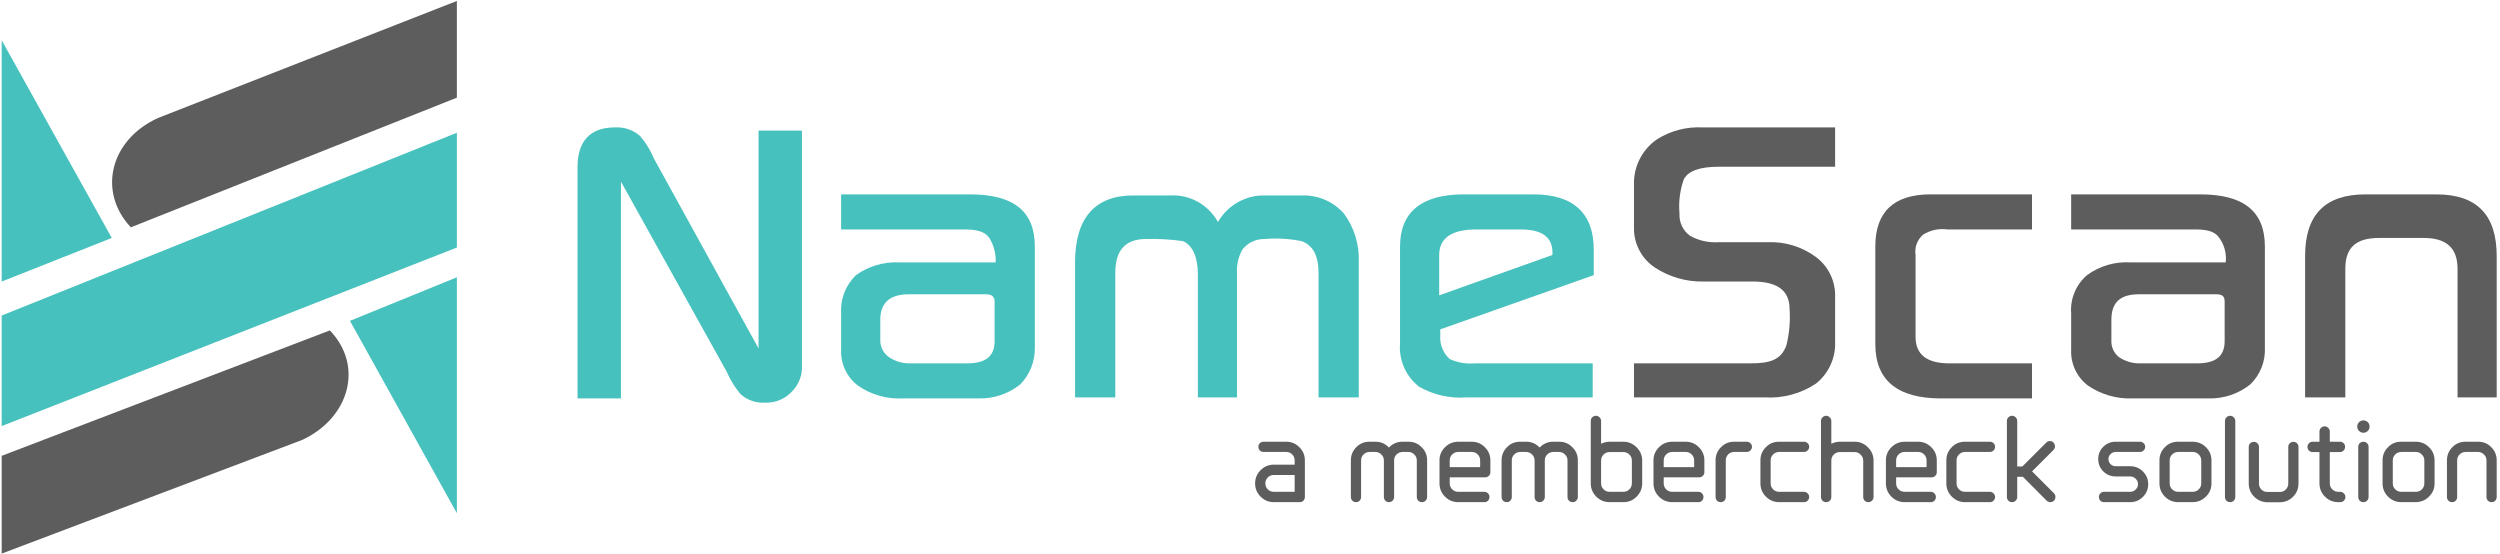 <svg width="501" height="111" viewBox="0 0 501 111" fill="none" xmlns="http://www.w3.org/2000/svg">
<path d="M66.1 66.215L0.338 91.346V110.94L60.584 88.151C70.13 83.679 72.888 73.243 66.1 66.215V66.215Z" fill="#5D5D5D"/>
<path d="M22.4 47.685L0.338 8.071V56.417L22.4 47.685Z" fill="#46C1BE"/>
<path d="M26.218 45.556L91.556 19.572V0.191L31.734 23.619C22.188 27.878 19.43 38.314 26.218 45.556V45.556Z" fill="#5D5D5D"/>
<path d="M70.13 64.298L91.556 102.847V55.566L70.13 64.298Z" fill="#46C1BE"/>
<path d="M0.338 63.233V85.383L91.556 49.602V26.6L0.338 63.233Z" fill="#46C1BE"/>
<path d="M152.014 69.835L131.013 31.712C130.339 30.082 129.408 28.571 128.255 27.239C127.56 26.633 126.752 26.17 125.878 25.878C125.005 25.586 124.082 25.469 123.164 25.535C118.285 25.535 115.739 28.304 115.739 33.416V79.845H124.437V36.397L145.65 74.521C146.35 76.137 147.279 77.643 148.408 78.993C149.747 80.184 151.5 80.797 153.287 80.697C154.321 80.74 155.353 80.553 156.307 80.148C157.26 79.743 158.113 79.13 158.802 78.354C159.454 77.68 159.96 76.878 160.289 75.999C160.617 75.119 160.761 74.181 160.711 73.243V26.174H152.014V69.835Z" fill="#46C1BE"/>
<path d="M194.441 38.953H168.56V45.981H193.38C195.714 45.981 197.411 46.407 198.259 47.685C199.168 49.151 199.612 50.859 199.532 52.584H180.228C177.125 52.428 174.06 53.328 171.53 55.139C170.511 56.125 169.718 57.321 169.205 58.645C168.692 59.969 168.472 61.389 168.56 62.807V70.048C168.492 71.442 168.766 72.831 169.358 74.094C169.95 75.356 170.841 76.454 171.955 77.289C174.564 79.102 177.695 80 180.864 79.845H196.138C199.132 79.911 202.056 78.933 204.411 77.076C205.382 76.099 206.145 74.935 206.655 73.654C207.166 72.373 207.413 71.001 207.381 69.622V49.389C207.381 42.361 203.138 38.953 194.441 38.953ZM199.32 68.344C199.32 71.326 197.623 72.817 193.804 72.817H182.349C180.836 72.848 179.352 72.401 178.107 71.539C177.567 71.154 177.13 70.642 176.834 70.048C176.538 69.454 176.392 68.796 176.409 68.131V64.085C176.409 60.677 178.319 58.973 182.137 58.973H197.623C198.684 58.973 199.32 59.399 199.32 60.464V68.344Z" fill="#46C1BE"/>
<path d="M260.839 39.166H253.626C251.704 39.101 249.8 39.562 248.118 40.5C246.437 41.438 245.041 42.818 244.08 44.491C243.139 42.791 241.743 41.389 240.05 40.444C238.368 39.503 236.456 39.06 234.534 39.166H227.11C219.473 39.166 215.442 43.639 215.442 52.584V79.632H223.503V54.714C223.503 50.028 225.625 47.898 229.655 47.898C232.138 47.83 234.621 47.973 237.08 48.324C238.989 49.176 240.05 51.519 240.05 54.927V79.632H247.899V54.927C247.768 53.225 248.136 51.522 248.959 50.028C249.486 49.35 250.163 48.805 250.936 48.435C251.71 48.066 252.558 47.882 253.414 47.898C255.897 47.689 258.396 47.833 260.839 48.324C263.172 49.176 264.233 51.306 264.233 54.714V79.632H272.294V52.584C272.452 49.073 271.403 45.614 269.324 42.787C268.263 41.593 266.952 40.649 265.485 40.023C264.018 39.398 262.432 39.105 260.839 39.166V39.166Z" fill="#46C1BE"/>
<path d="M319.388 55.139V50.028C319.388 42.787 315.357 38.953 307.296 38.953H293.295C284.81 38.953 280.567 42.574 280.567 49.389V68.77C280.43 70.43 280.707 72.097 281.374 73.622C282.041 75.147 283.076 76.481 284.386 77.502C287.286 79.149 290.609 79.891 293.932 79.632H319.176V72.817H295.417C293.745 72.949 292.067 72.656 290.537 71.965C289.884 71.382 289.373 70.657 289.042 69.844C288.711 69.032 288.569 68.155 288.628 67.279V66.001L319.388 55.139ZM288.416 59.186V51.093C288.416 47.685 290.962 45.981 295.841 45.981H304.75C308.993 45.981 311.114 47.472 311.114 50.667V51.093L288.416 59.186Z" fill="#46C1BE"/>
<path d="M367.754 33.416H344.42C340.601 33.416 338.268 34.268 337.419 35.971C336.654 38.156 336.365 40.48 336.571 42.787C336.518 43.652 336.685 44.516 337.056 45.298C337.427 46.081 337.99 46.755 338.692 47.259C340.439 48.229 342.428 48.672 344.42 48.537H354.178C357.675 48.379 361.12 49.432 363.936 51.519C365.181 52.454 366.179 53.68 366.845 55.09C367.51 56.501 367.822 58.053 367.754 59.612V68.344C367.838 69.967 367.535 71.586 366.871 73.067C366.207 74.549 365.201 75.85 363.936 76.863C360.868 78.908 357.215 79.881 353.541 79.632H327.449V72.817H350.784C354.602 72.817 356.936 72.178 357.996 69.196C358.582 66.83 358.797 64.387 358.633 61.955C358.633 58.121 356.087 56.417 351.208 56.417H341.45C337.994 56.501 334.593 55.536 331.692 53.649C330.355 52.776 329.263 51.574 328.52 50.157C327.777 48.74 327.409 47.156 327.449 45.556V37.036C327.393 35.238 327.792 33.455 328.608 31.854C329.424 30.253 330.631 28.885 332.116 27.878C334.846 26.179 338.03 25.361 341.238 25.535H367.754V33.416Z" fill="#5D5D5D"/>
<path d="M407.211 79.845H388.968C380.27 79.845 375.815 76.225 375.815 68.983V49.389C375.815 42.361 379.634 38.953 386.846 38.953H407.211V45.981H390.241C388.54 45.742 386.81 46.12 385.361 47.046C384.794 47.541 384.361 48.171 384.101 48.878C383.842 49.586 383.764 50.347 383.877 51.093V67.492C383.877 71.113 386.21 72.817 390.665 72.817H407.211V79.845Z" fill="#5D5D5D"/>
<path d="M453.881 69.622C453.952 71.006 453.723 72.39 453.211 73.677C452.698 74.963 451.913 76.123 450.911 77.076C448.555 78.933 445.631 79.911 442.638 79.845H427.364C424.199 79.969 421.077 79.074 418.454 77.289C417.341 76.454 416.449 75.356 415.858 74.094C415.266 72.831 414.992 71.442 415.06 70.048V62.807C414.951 61.367 415.183 59.923 415.736 58.59C416.289 57.258 417.147 56.075 418.242 55.139C420.756 53.297 423.833 52.393 426.94 52.584H446.032C446.228 50.849 445.775 49.103 444.759 47.685C443.91 46.407 442.425 45.981 439.88 45.981H415.06V38.953H440.941C449.638 38.953 453.881 42.361 453.881 49.389V69.622ZM445.82 68.344V60.464C445.82 59.399 445.395 58.973 444.123 58.973H428.637C424.818 58.973 423.121 60.677 423.121 64.085V68.131C423.079 68.777 423.192 69.424 423.451 70.016C423.709 70.609 424.105 71.132 424.606 71.539C425.852 72.401 427.336 72.848 428.849 72.817H440.304C444.123 72.817 445.82 71.326 445.82 68.344Z" fill="#5D5D5D"/>
<path d="M492.489 79.632V53.862C492.489 49.602 490.156 47.685 485.701 47.685H476.791C472.124 47.685 470.003 49.602 470.003 53.862V79.632H461.942V51.306C461.942 43 465.972 38.953 474.034 38.953H488.247C496.308 38.953 500.338 43 500.338 51.306V79.632H492.489Z" fill="#5D5D5D"/>
<path d="M260.483 100.632H255.284C254.249 100.632 253.363 100.265 252.628 99.529C251.893 98.794 251.525 97.909 251.525 96.873C251.525 95.838 251.893 94.953 252.628 94.217C253.363 93.482 254.249 93.114 255.284 93.114H259.448V92.259C259.448 91.794 259.283 91.396 258.953 91.066C258.623 90.736 258.225 90.571 257.76 90.571H253.213C252.928 90.571 252.681 90.474 252.47 90.278C252.275 90.068 252.178 89.821 252.178 89.536C252.178 89.251 252.275 89.01 252.47 88.815C252.681 88.62 252.928 88.523 253.213 88.523H257.76C258.795 88.523 259.673 88.89 260.393 89.626C261.129 90.346 261.496 91.224 261.496 92.259V99.597C261.496 99.882 261.399 100.129 261.204 100.34C261.009 100.535 260.769 100.632 260.483 100.632ZM259.448 95.185H255.284C254.804 95.185 254.399 95.35 254.069 95.68C253.738 96.01 253.573 96.408 253.573 96.873C253.573 97.338 253.738 97.736 254.069 98.066C254.399 98.396 254.804 98.561 255.284 98.561H259.448V95.185Z" fill="#5D5D5D"/>
<path d="M285.682 100.34C285.487 100.535 285.247 100.632 284.962 100.632C284.677 100.632 284.429 100.535 284.219 100.34C284.024 100.129 283.927 99.882 283.927 99.597V92.259C283.927 91.794 283.762 91.404 283.431 91.089C283.116 90.759 282.726 90.586 282.261 90.571H281.046C280.58 90.586 280.183 90.759 279.853 91.089C279.537 91.404 279.38 91.794 279.38 92.259V99.597C279.38 99.882 279.275 100.129 279.065 100.34C278.87 100.535 278.63 100.632 278.345 100.632C278.059 100.632 277.819 100.535 277.624 100.34C277.429 100.129 277.332 99.882 277.332 99.597V92.259C277.332 91.809 277.167 91.419 276.836 91.089C276.506 90.759 276.116 90.586 275.666 90.571H274.428C273.963 90.586 273.565 90.759 273.235 91.089C272.92 91.404 272.763 91.794 272.763 92.259V99.597C272.763 99.882 272.665 100.129 272.47 100.34C272.275 100.535 272.035 100.632 271.75 100.632C271.465 100.632 271.217 100.535 271.007 100.34C270.812 100.129 270.714 99.882 270.714 99.597V92.259C270.714 91.224 271.074 90.346 271.795 89.626C272.5 88.89 273.378 88.523 274.428 88.523H275.666C276.716 88.523 277.609 88.913 278.345 89.693C279.08 88.913 279.98 88.523 281.046 88.523H282.283C283.319 88.523 284.189 88.89 284.894 89.626C285.63 90.331 285.997 91.209 285.997 92.259V99.597C285.997 99.882 285.892 100.129 285.682 100.34Z" fill="#5D5D5D"/>
<path d="M297.478 100.632H292.234C291.198 100.632 290.313 100.265 289.578 99.529C288.842 98.794 288.475 97.909 288.475 96.873V92.259C288.475 91.224 288.842 90.346 289.578 89.626C290.313 88.89 291.198 88.523 292.234 88.523H294.934C295.955 88.523 296.833 88.89 297.568 89.626C298.303 90.346 298.671 91.224 298.671 92.259V94.645C298.671 94.93 298.566 95.17 298.356 95.365C298.161 95.56 297.921 95.658 297.635 95.658H290.523V96.873C290.523 97.338 290.688 97.736 291.018 98.066C291.348 98.396 291.753 98.561 292.234 98.561H297.478C297.763 98.561 298.003 98.666 298.198 98.876C298.393 99.072 298.491 99.312 298.491 99.597C298.491 99.882 298.393 100.129 298.198 100.34C298.003 100.535 297.763 100.632 297.478 100.632ZM294.934 90.571H292.234C291.768 90.571 291.363 90.736 291.018 91.066C290.688 91.396 290.523 91.794 290.523 92.259V93.61H296.623V92.259C296.623 91.794 296.458 91.396 296.127 91.066C295.797 90.736 295.4 90.571 294.934 90.571Z" fill="#5D5D5D"/>
<path d="M315.884 100.34C315.689 100.535 315.448 100.632 315.163 100.632C314.878 100.632 314.631 100.535 314.421 100.34C314.226 100.129 314.128 99.882 314.128 99.597V92.259C314.128 91.794 313.963 91.404 313.633 91.089C313.318 90.759 312.928 90.586 312.462 90.571H311.247C310.782 90.586 310.384 90.759 310.054 91.089C309.739 91.404 309.581 91.794 309.581 92.259V99.597C309.581 99.882 309.476 100.129 309.266 100.34C309.071 100.535 308.831 100.632 308.546 100.632C308.261 100.632 308.021 100.535 307.826 100.34C307.631 100.129 307.533 99.882 307.533 99.597V92.259C307.533 91.809 307.368 91.419 307.038 91.089C306.708 90.759 306.318 90.586 305.868 90.571H304.63C304.164 90.586 303.767 90.759 303.437 91.089C303.122 91.404 302.964 91.794 302.964 92.259V99.597C302.964 99.882 302.866 100.129 302.671 100.34C302.476 100.535 302.236 100.632 301.951 100.632C301.666 100.632 301.418 100.535 301.208 100.34C301.013 100.129 300.916 99.882 300.916 99.597V92.259C300.916 91.224 301.276 90.346 301.996 89.626C302.701 88.89 303.579 88.523 304.63 88.523H305.868C306.918 88.523 307.811 88.913 308.546 89.693C309.281 88.913 310.182 88.523 311.247 88.523H312.485C313.52 88.523 314.391 88.89 315.096 89.626C315.831 90.331 316.199 91.209 316.199 92.259V99.597C316.199 99.882 316.094 100.129 315.884 100.34Z" fill="#5D5D5D"/>
<path d="M325.316 88.523C326.351 88.523 327.237 88.898 327.972 89.648C328.722 90.383 329.097 91.269 329.097 92.304V96.851C329.097 97.886 328.73 98.772 327.994 99.507C327.274 100.257 326.389 100.632 325.338 100.632H322.57C321.52 100.632 320.627 100.265 319.892 99.529C319.156 98.779 318.789 97.886 318.789 96.851V84.359C318.789 84.074 318.886 83.834 319.081 83.638C319.291 83.428 319.539 83.323 319.824 83.323C320.109 83.323 320.349 83.428 320.544 83.638C320.754 83.834 320.859 84.074 320.859 84.359V88.928C321.43 88.658 321.992 88.523 322.547 88.523H325.316ZM327.027 96.851V92.304C327.027 91.824 326.862 91.419 326.531 91.089C326.201 90.759 325.796 90.594 325.316 90.594H322.57C322.09 90.594 321.685 90.759 321.355 91.089C321.024 91.419 320.859 91.824 320.859 92.304V96.851C320.859 97.331 321.024 97.736 321.355 98.066C321.685 98.396 322.09 98.561 322.57 98.561H325.316C325.796 98.561 326.201 98.396 326.531 98.066C326.862 97.736 327.027 97.331 327.027 96.851Z" fill="#5D5D5D"/>
<path d="M340.362 100.632H335.118C334.082 100.632 333.197 100.265 332.462 99.529C331.727 98.794 331.359 97.909 331.359 96.873V92.259C331.359 91.224 331.727 90.346 332.462 89.626C333.197 88.89 334.082 88.523 335.118 88.523H337.819C338.839 88.523 339.717 88.89 340.452 89.626C341.187 90.346 341.555 91.224 341.555 92.259V94.645C341.555 94.93 341.45 95.17 341.24 95.365C341.045 95.56 340.805 95.658 340.52 95.658H333.407V96.873C333.407 97.338 333.572 97.736 333.902 98.066C334.232 98.396 334.638 98.561 335.118 98.561H340.362C340.647 98.561 340.887 98.666 341.082 98.876C341.278 99.072 341.375 99.312 341.375 99.597C341.375 99.882 341.278 100.129 341.082 100.34C340.887 100.535 340.647 100.632 340.362 100.632ZM337.819 90.571H335.118C334.653 90.571 334.247 90.736 333.902 91.066C333.572 91.396 333.407 91.794 333.407 92.259V93.61H339.507V92.259C339.507 91.794 339.342 91.396 339.012 91.066C338.682 90.736 338.284 90.571 337.819 90.571Z" fill="#5D5D5D"/>
<path d="M345.556 100.34C345.361 100.535 345.12 100.632 344.835 100.632C344.55 100.632 344.303 100.535 344.093 100.34C343.898 100.129 343.8 99.882 343.8 99.597V92.259C343.8 91.224 344.16 90.346 344.88 89.626C345.586 88.89 346.463 88.523 347.514 88.523H350.057C350.342 88.523 350.582 88.62 350.778 88.815C350.988 89.01 351.093 89.251 351.093 89.536C351.093 89.821 350.988 90.068 350.778 90.278C350.582 90.474 350.342 90.571 350.057 90.571H347.514C347.049 90.571 346.651 90.736 346.321 91.066C346.006 91.396 345.848 91.794 345.848 92.259V99.597C345.848 99.882 345.751 100.129 345.556 100.34Z" fill="#5D5D5D"/>
<path d="M361.523 100.632H356.549C355.514 100.632 354.628 100.265 353.893 99.529C353.158 98.794 352.79 97.909 352.79 96.873V92.259C352.79 91.224 353.15 90.346 353.87 89.626C354.576 88.89 355.454 88.523 356.504 88.523H361.523C361.808 88.523 362.048 88.62 362.244 88.815C362.454 89.01 362.559 89.251 362.559 89.536C362.559 89.821 362.454 90.068 362.244 90.278C362.048 90.474 361.808 90.571 361.523 90.571H356.549C356.084 90.571 355.679 90.736 355.333 91.066C355.003 91.396 354.838 91.794 354.838 92.259V96.873C354.838 97.338 355.003 97.736 355.333 98.066C355.664 98.396 356.069 98.561 356.549 98.561H361.523C361.808 98.561 362.048 98.666 362.244 98.876C362.454 99.072 362.559 99.312 362.559 99.597C362.559 99.882 362.454 100.129 362.244 100.34C362.048 100.535 361.808 100.632 361.523 100.632Z" fill="#5D5D5D"/>
<path d="M371.678 88.523C372.714 88.523 373.599 88.898 374.334 89.648C375.085 90.383 375.46 91.269 375.46 92.304V99.597C375.46 99.882 375.355 100.129 375.145 100.34C374.95 100.535 374.71 100.632 374.424 100.632C374.139 100.632 373.892 100.535 373.682 100.34C373.487 100.129 373.389 99.882 373.389 99.597V92.304C373.389 91.839 373.217 91.441 372.871 91.111C372.541 90.766 372.136 90.594 371.656 90.594H368.707C368.227 90.594 367.822 90.759 367.492 91.089C367.162 91.419 366.997 91.824 366.997 92.304V99.597C366.997 99.882 366.892 100.129 366.682 100.34C366.487 100.535 366.247 100.632 365.961 100.632C365.676 100.632 365.429 100.535 365.219 100.34C365.024 100.129 364.926 99.882 364.926 99.597V84.359C364.926 84.074 365.024 83.834 365.219 83.638C365.429 83.428 365.676 83.323 365.961 83.323C366.247 83.323 366.487 83.428 366.682 83.638C366.892 83.834 366.997 84.074 366.997 84.359V88.928C367.567 88.658 368.13 88.523 368.685 88.523H371.678Z" fill="#5D5D5D"/>
<path d="M386.939 100.632H381.695C380.659 100.632 379.774 100.265 379.039 99.529C378.304 98.794 377.936 97.909 377.936 96.873V92.259C377.936 91.224 378.304 90.346 379.039 89.626C379.774 88.89 380.659 88.523 381.695 88.523H384.396C385.416 88.523 386.294 88.89 387.029 89.626C387.765 90.346 388.132 91.224 388.132 92.259V94.645C388.132 94.93 388.027 95.17 387.817 95.365C387.622 95.56 387.382 95.658 387.097 95.658H379.984V96.873C379.984 97.338 380.149 97.736 380.479 98.066C380.809 98.396 381.215 98.561 381.695 98.561H386.939C387.224 98.561 387.464 98.666 387.659 98.876C387.855 99.072 387.952 99.312 387.952 99.597C387.952 99.882 387.855 100.129 387.659 100.34C387.464 100.535 387.224 100.632 386.939 100.632ZM384.396 90.571H381.695C381.23 90.571 380.824 90.736 380.479 91.066C380.149 91.396 379.984 91.794 379.984 92.259V93.61H386.084V92.259C386.084 91.794 385.919 91.396 385.589 91.066C385.259 90.736 384.861 90.571 384.396 90.571Z" fill="#5D5D5D"/>
<path d="M398.78 100.632H393.806C392.771 100.632 391.885 100.265 391.15 99.529C390.415 98.794 390.047 97.909 390.047 96.873V92.259C390.047 91.224 390.407 90.346 391.128 89.626C391.833 88.89 392.711 88.523 393.761 88.523H398.78C399.066 88.523 399.306 88.62 399.501 88.815C399.711 89.01 399.816 89.251 399.816 89.536C399.816 89.821 399.711 90.068 399.501 90.278C399.306 90.474 399.066 90.571 398.78 90.571H393.806C393.341 90.571 392.936 90.736 392.591 91.066C392.261 91.396 392.096 91.794 392.096 92.259V96.873C392.096 97.338 392.261 97.736 392.591 98.066C392.921 98.396 393.326 98.561 393.806 98.561H398.78C399.066 98.561 399.306 98.666 399.501 98.876C399.711 99.072 399.816 99.312 399.816 99.597C399.816 99.882 399.711 100.129 399.501 100.34C399.306 100.535 399.066 100.632 398.78 100.632Z" fill="#5D5D5D"/>
<path d="M403.939 100.34C403.744 100.535 403.504 100.632 403.219 100.632C402.934 100.632 402.686 100.535 402.476 100.34C402.281 100.129 402.183 99.882 402.183 99.597V84.359C402.183 84.074 402.281 83.834 402.476 83.638C402.686 83.428 402.934 83.323 403.219 83.323C403.504 83.323 403.744 83.428 403.939 83.638C404.149 83.834 404.254 84.074 404.254 84.359V93.475H405.289L410.061 88.703C410.271 88.493 410.519 88.388 410.804 88.388C411.104 88.388 411.344 88.493 411.524 88.703C411.719 88.913 411.817 89.16 411.817 89.446C411.817 89.731 411.719 89.971 411.524 90.166L407.225 94.465L411.614 98.854C411.809 99.049 411.907 99.297 411.907 99.597C411.907 99.897 411.809 100.144 411.614 100.34C411.419 100.535 411.179 100.632 410.894 100.632C410.624 100.632 410.376 100.535 410.151 100.34L405.379 95.545H404.254V99.597C404.254 99.882 404.149 100.129 403.939 100.34Z" fill="#5D5D5D"/>
<path d="M426.878 100.632H421.633C421.348 100.632 421.108 100.535 420.913 100.34C420.718 100.129 420.62 99.882 420.62 99.597C420.62 99.312 420.718 99.072 420.913 98.876C421.108 98.666 421.348 98.561 421.633 98.561H426.878C427.313 98.561 427.68 98.411 427.98 98.111C428.296 97.811 428.453 97.451 428.453 97.031C428.453 96.596 428.296 96.228 427.98 95.928C427.68 95.628 427.313 95.478 426.878 95.478H423.997C423.021 95.478 422.188 95.14 421.498 94.465C420.823 93.775 420.485 92.949 420.485 91.989C420.485 91.029 420.823 90.211 421.498 89.536C422.188 88.86 423.021 88.523 423.997 88.523H428.858C429.143 88.523 429.383 88.62 429.579 88.815C429.789 89.01 429.894 89.251 429.894 89.536C429.894 89.821 429.789 90.068 429.579 90.278C429.383 90.474 429.143 90.571 428.858 90.571H423.997C423.591 90.571 423.246 90.714 422.961 90.999C422.676 91.269 422.533 91.599 422.533 91.989C422.533 92.394 422.676 92.739 422.961 93.024C423.246 93.294 423.591 93.43 423.997 93.43H426.9C427.89 93.43 428.738 93.782 429.443 94.487C430.149 95.193 430.501 96.04 430.501 97.031C430.501 98.021 430.149 98.869 429.443 99.574C428.738 100.28 427.883 100.632 426.878 100.632Z" fill="#5D5D5D"/>
<path d="M439.463 100.632H436.515C435.479 100.632 434.594 100.265 433.859 99.529C433.123 98.794 432.756 97.909 432.756 96.873V92.259C432.756 91.224 433.116 90.346 433.836 89.626C434.541 88.89 435.419 88.523 436.47 88.523H439.418C440.454 88.523 441.339 88.89 442.074 89.626C442.809 90.346 443.177 91.224 443.177 92.259V96.873C443.177 97.924 442.809 98.802 442.074 99.507C441.369 100.227 440.499 100.602 439.463 100.632ZM439.418 90.571H436.515C436.049 90.571 435.644 90.736 435.299 91.066C434.969 91.396 434.804 91.794 434.804 92.259V96.873C434.804 97.338 434.969 97.736 435.299 98.066C435.629 98.396 436.034 98.561 436.515 98.561H439.418C439.898 98.561 440.303 98.396 440.634 98.066C440.964 97.736 441.129 97.338 441.129 96.873V92.259C441.129 91.794 440.956 91.396 440.611 91.066C440.281 90.736 439.883 90.571 439.418 90.571Z" fill="#5D5D5D"/>
<path d="M447.639 100.34C447.444 100.535 447.204 100.632 446.919 100.632C446.634 100.632 446.386 100.535 446.176 100.34C445.981 100.129 445.883 99.882 445.883 99.597V84.359C445.883 84.074 445.981 83.834 446.176 83.638C446.386 83.428 446.634 83.323 446.919 83.323C447.204 83.323 447.444 83.428 447.639 83.638C447.849 83.834 447.954 84.074 447.954 84.359V99.597C447.954 99.882 447.849 100.129 447.639 100.34Z" fill="#5D5D5D"/>
<path d="M456.905 100.655H454.362C453.311 100.625 452.434 100.25 451.728 99.529C451.008 98.809 450.648 97.931 450.648 96.896V89.558C450.648 89.273 450.746 89.033 450.941 88.838C451.151 88.643 451.398 88.545 451.683 88.545C451.968 88.545 452.209 88.643 452.404 88.838C452.599 89.033 452.696 89.273 452.696 89.558V96.896C452.696 97.361 452.854 97.759 453.169 98.089C453.499 98.419 453.897 98.584 454.362 98.584H456.905C457.37 98.584 457.761 98.419 458.076 98.089C458.406 97.759 458.571 97.361 458.571 96.896V89.558C458.571 89.273 458.668 89.033 458.863 88.838C459.074 88.643 459.321 88.545 459.606 88.545C459.891 88.545 460.131 88.643 460.327 88.838C460.522 89.033 460.619 89.273 460.619 89.558V96.896C460.619 97.931 460.259 98.809 459.539 99.529C458.833 100.25 457.956 100.625 456.905 100.655Z" fill="#5D5D5D"/>
<path d="M468.986 98.561C469.271 98.561 469.511 98.666 469.706 98.876C469.917 99.072 470.022 99.312 470.022 99.597C470.022 99.882 469.917 100.129 469.706 100.34C469.511 100.535 469.271 100.632 468.986 100.632H468.604C467.553 100.632 466.66 100.265 465.925 99.529C465.19 98.794 464.822 97.901 464.822 96.851V90.594H463.449C463.164 90.594 462.916 90.496 462.706 90.301C462.511 90.091 462.414 89.843 462.414 89.558C462.414 89.273 462.511 89.033 462.706 88.838C462.916 88.628 463.164 88.523 463.449 88.523H464.822V86.475C464.822 86.189 464.92 85.949 465.115 85.754C465.325 85.544 465.572 85.439 465.858 85.439C466.143 85.439 466.383 85.544 466.578 85.754C466.788 85.949 466.893 86.189 466.893 86.475V88.523H468.941C469.226 88.523 469.466 88.62 469.661 88.815C469.857 89.01 469.954 89.251 469.954 89.536V89.558C469.954 89.843 469.849 90.091 469.639 90.301C469.444 90.496 469.204 90.594 468.919 90.594H466.893V96.851C466.893 97.331 467.058 97.736 467.388 98.066C467.718 98.396 468.123 98.561 468.604 98.561H468.986Z" fill="#5D5D5D"/>
<path d="M474.348 100.34C474.153 100.535 473.913 100.632 473.627 100.632C473.342 100.632 473.095 100.535 472.885 100.34C472.69 100.129 472.592 99.882 472.592 99.597V89.536C472.592 89.251 472.69 89.01 472.885 88.815C473.095 88.62 473.342 88.523 473.627 88.523C473.913 88.523 474.153 88.62 474.348 88.815C474.558 89.01 474.663 89.251 474.663 89.536V99.597C474.663 99.882 474.558 100.129 474.348 100.34ZM474.505 86.362C474.265 86.602 473.973 86.722 473.627 86.722C473.282 86.722 472.99 86.602 472.75 86.362C472.51 86.122 472.389 85.829 472.389 85.484C472.389 85.139 472.51 84.846 472.75 84.606C472.99 84.366 473.282 84.246 473.627 84.246C473.973 84.246 474.265 84.366 474.505 84.606C474.745 84.846 474.865 85.139 474.865 85.484C474.865 85.829 474.745 86.122 474.505 86.362Z" fill="#5D5D5D"/>
<path d="M484.172 100.632H481.223C480.188 100.632 479.303 100.265 478.567 99.529C477.832 98.794 477.464 97.909 477.464 96.873V92.259C477.464 91.224 477.825 90.346 478.545 89.626C479.25 88.89 480.128 88.523 481.178 88.523H484.127C485.162 88.523 486.048 88.89 486.783 89.626C487.518 90.346 487.886 91.224 487.886 92.259V96.873C487.886 97.924 487.518 98.802 486.783 99.507C486.078 100.227 485.207 100.602 484.172 100.632ZM484.127 90.571H481.223C480.758 90.571 480.353 90.736 480.008 91.066C479.678 91.396 479.513 91.794 479.513 92.259V96.873C479.513 97.338 479.678 97.736 480.008 98.066C480.338 98.396 480.743 98.561 481.223 98.561H484.127C484.607 98.561 485.012 98.396 485.342 98.066C485.672 97.736 485.837 97.338 485.837 96.873V92.259C485.837 91.794 485.665 91.396 485.32 91.066C484.99 90.736 484.592 90.571 484.127 90.571Z" fill="#5D5D5D"/>
<path d="M500.046 100.34C499.85 100.535 499.61 100.632 499.325 100.632C499.04 100.632 498.793 100.535 498.583 100.34C498.387 100.129 498.29 99.882 498.29 99.597V92.259C498.29 91.794 498.125 91.404 497.795 91.089C497.48 90.759 497.089 90.586 496.624 90.571H494.081C493.616 90.586 493.218 90.759 492.888 91.089C492.573 91.404 492.415 91.794 492.415 92.259V99.597C492.415 99.882 492.318 100.129 492.123 100.34C491.928 100.535 491.688 100.632 491.402 100.632C491.117 100.632 490.87 100.535 490.66 100.34C490.465 100.129 490.367 99.882 490.367 99.597V92.259C490.367 91.224 490.727 90.346 491.447 89.626C492.153 88.89 493.031 88.523 494.081 88.523H496.624C497.675 88.523 498.553 88.89 499.258 89.626C499.978 90.346 500.338 91.224 500.338 92.259V99.597C500.338 99.882 500.241 100.129 500.046 100.34Z" fill="#5D5D5D"/>
</svg>
